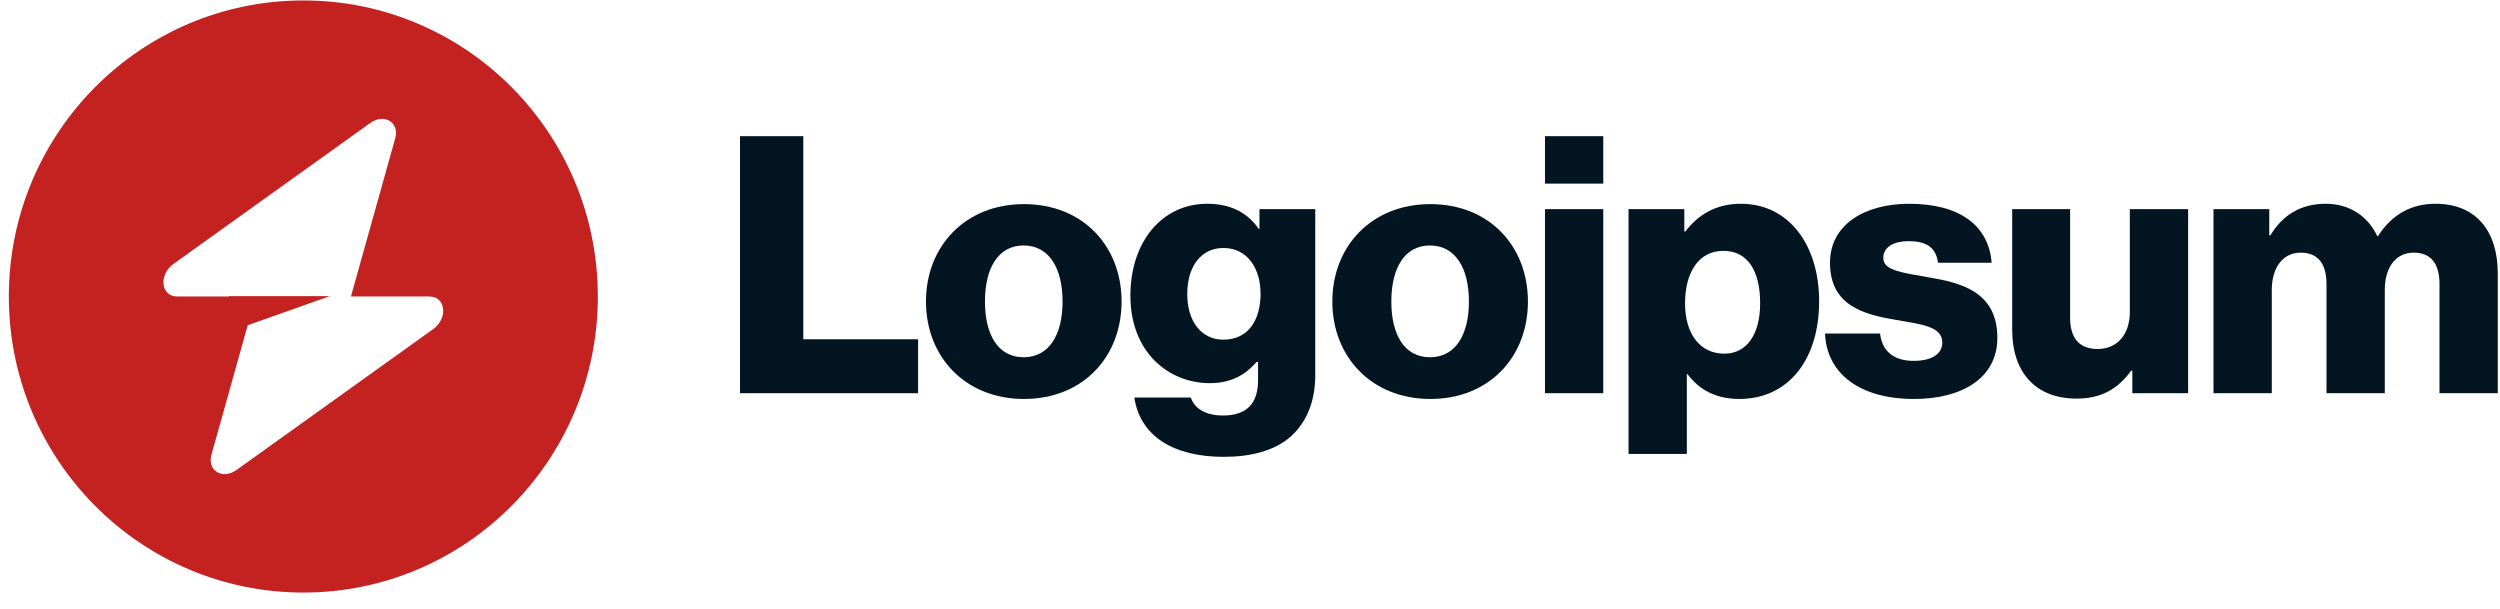 <svg width="152" height="37" viewBox="0 0 152 37" fill="none" xmlns="http://www.w3.org/2000/svg">
<path d="M44.992 23.907H55.82V20.628H48.841V8.279H44.992V23.907Z" fill="#031521"/>
<path d="M62.234 21.721C60.691 21.721 59.886 20.366 59.886 18.333C59.886 16.301 60.691 14.924 62.234 14.924C63.778 14.924 64.604 16.301 64.604 18.333C64.604 20.366 63.778 21.721 62.234 21.721ZM62.256 24.257C65.844 24.257 68.192 21.699 68.192 18.333C68.192 14.967 65.844 12.41 62.256 12.41C58.691 12.41 56.299 14.967 56.299 18.333C56.299 21.699 58.691 24.257 62.256 24.257Z" fill="#031521"/>
<path d="M74.402 27.776C76.055 27.776 77.511 27.404 78.49 26.53C79.381 25.721 79.968 24.497 79.968 22.814V12.716H76.576V13.919H76.533C75.881 12.979 74.881 12.389 73.402 12.389C70.641 12.389 68.728 14.706 68.728 17.984C68.728 21.416 71.054 23.295 73.554 23.295C74.902 23.295 75.75 22.749 76.403 22.006H76.49V23.12C76.49 24.476 75.859 25.262 74.359 25.262C73.185 25.262 72.598 24.76 72.402 24.17H68.967C69.315 26.508 71.337 27.776 74.402 27.776ZM74.38 20.651C73.054 20.651 72.185 19.558 72.185 17.875C72.185 16.17 73.054 15.077 74.38 15.077C75.859 15.077 76.642 16.345 76.642 17.853C76.642 19.427 75.924 20.651 74.38 20.651Z" fill="#031521"/>
<path d="M86.942 21.721C85.398 21.721 84.593 20.366 84.593 18.333C84.593 16.301 85.398 14.924 86.942 14.924C88.485 14.924 89.311 16.301 89.311 18.333C89.311 20.366 88.485 21.721 86.942 21.721ZM86.963 24.257C90.551 24.257 92.898 21.699 92.898 18.333C92.898 14.967 90.551 12.41 86.963 12.41C83.397 12.41 81.006 14.967 81.006 18.333C81.006 21.699 83.397 24.257 86.963 24.257Z" fill="#031521"/>
<path d="M93.935 23.907H97.479V12.716H93.935V23.907ZM93.935 11.164H97.479V8.279H93.935V11.164Z" fill="#031521"/>
<path d="M99.016 27.601H102.56V22.749H102.603C103.299 23.689 104.321 24.257 105.756 24.257C108.669 24.257 110.604 21.94 110.604 18.312C110.604 14.946 108.8 12.389 105.843 12.389C104.321 12.389 103.234 13.066 102.473 14.072H102.407V12.716H99.016V27.601ZM104.843 21.503C103.321 21.503 102.451 20.257 102.451 18.443C102.451 16.629 103.234 15.252 104.777 15.252C106.299 15.252 107.017 16.52 107.017 18.443C107.017 20.345 106.191 21.503 104.843 21.503Z" fill="#031521"/>
<path d="M116.374 24.257C119.287 24.257 121.44 22.989 121.44 20.541C121.44 17.678 119.135 17.175 117.178 16.848C115.765 16.585 114.504 16.476 114.504 15.689C114.504 14.99 115.178 14.662 116.048 14.662C117.026 14.662 117.7 14.968 117.831 15.973H121.092C120.918 13.766 119.222 12.389 116.069 12.389C113.439 12.389 111.264 13.613 111.264 15.973C111.264 18.596 113.33 19.121 115.265 19.448C116.743 19.711 118.091 19.82 118.091 20.826C118.091 21.547 117.417 21.94 116.352 21.94C115.178 21.94 114.439 21.394 114.308 20.279H110.96C111.069 22.749 113.112 24.257 116.374 24.257Z" fill="#031521"/>
<path d="M126.254 24.235C127.798 24.235 128.777 23.623 129.581 22.531H129.646V23.908H133.038V12.717H129.494V18.968C129.494 20.301 128.755 21.219 127.537 21.219C126.407 21.219 125.863 20.542 125.863 19.318V12.717H122.341V20.061C122.341 22.552 123.689 24.235 126.254 24.235Z" fill="#031521"/>
<path d="M134.58 23.907H138.124V17.634C138.124 16.301 138.776 15.361 139.885 15.361C140.951 15.361 141.451 16.061 141.451 17.263V23.907H144.995V17.634C144.995 16.301 145.625 15.361 146.756 15.361C147.821 15.361 148.321 16.061 148.321 17.263V23.907H151.865V16.629C151.865 14.115 150.604 12.389 148.082 12.389C146.647 12.389 145.451 13.001 144.582 14.356H144.538C143.973 13.154 142.864 12.389 141.407 12.389C139.798 12.389 138.733 13.154 138.037 14.312H137.972V12.716H134.58V23.907Z" fill="#031521"/>
<path fill-rule="evenodd" clip-rule="evenodd" d="M18.443 36.027C28.332 36.027 36.348 27.968 36.348 18.027C36.348 8.086 28.332 0.027 18.443 0.027C8.554 0.027 0.537 8.086 0.537 18.027C0.537 27.968 8.554 36.027 18.443 36.027ZM24.029 8.413C24.3 7.442 23.363 6.867 22.507 7.481L10.558 16.038C9.63 16.703 9.776 18.027 10.777 18.027H13.924V18.003H20.056L15.06 19.775L12.857 27.642C12.585 28.613 13.522 29.187 14.378 28.574L26.327 20.017C27.256 19.352 27.109 18.027 26.108 18.027H21.336L24.029 8.413Z" fill="#C42221"/>
</svg>
